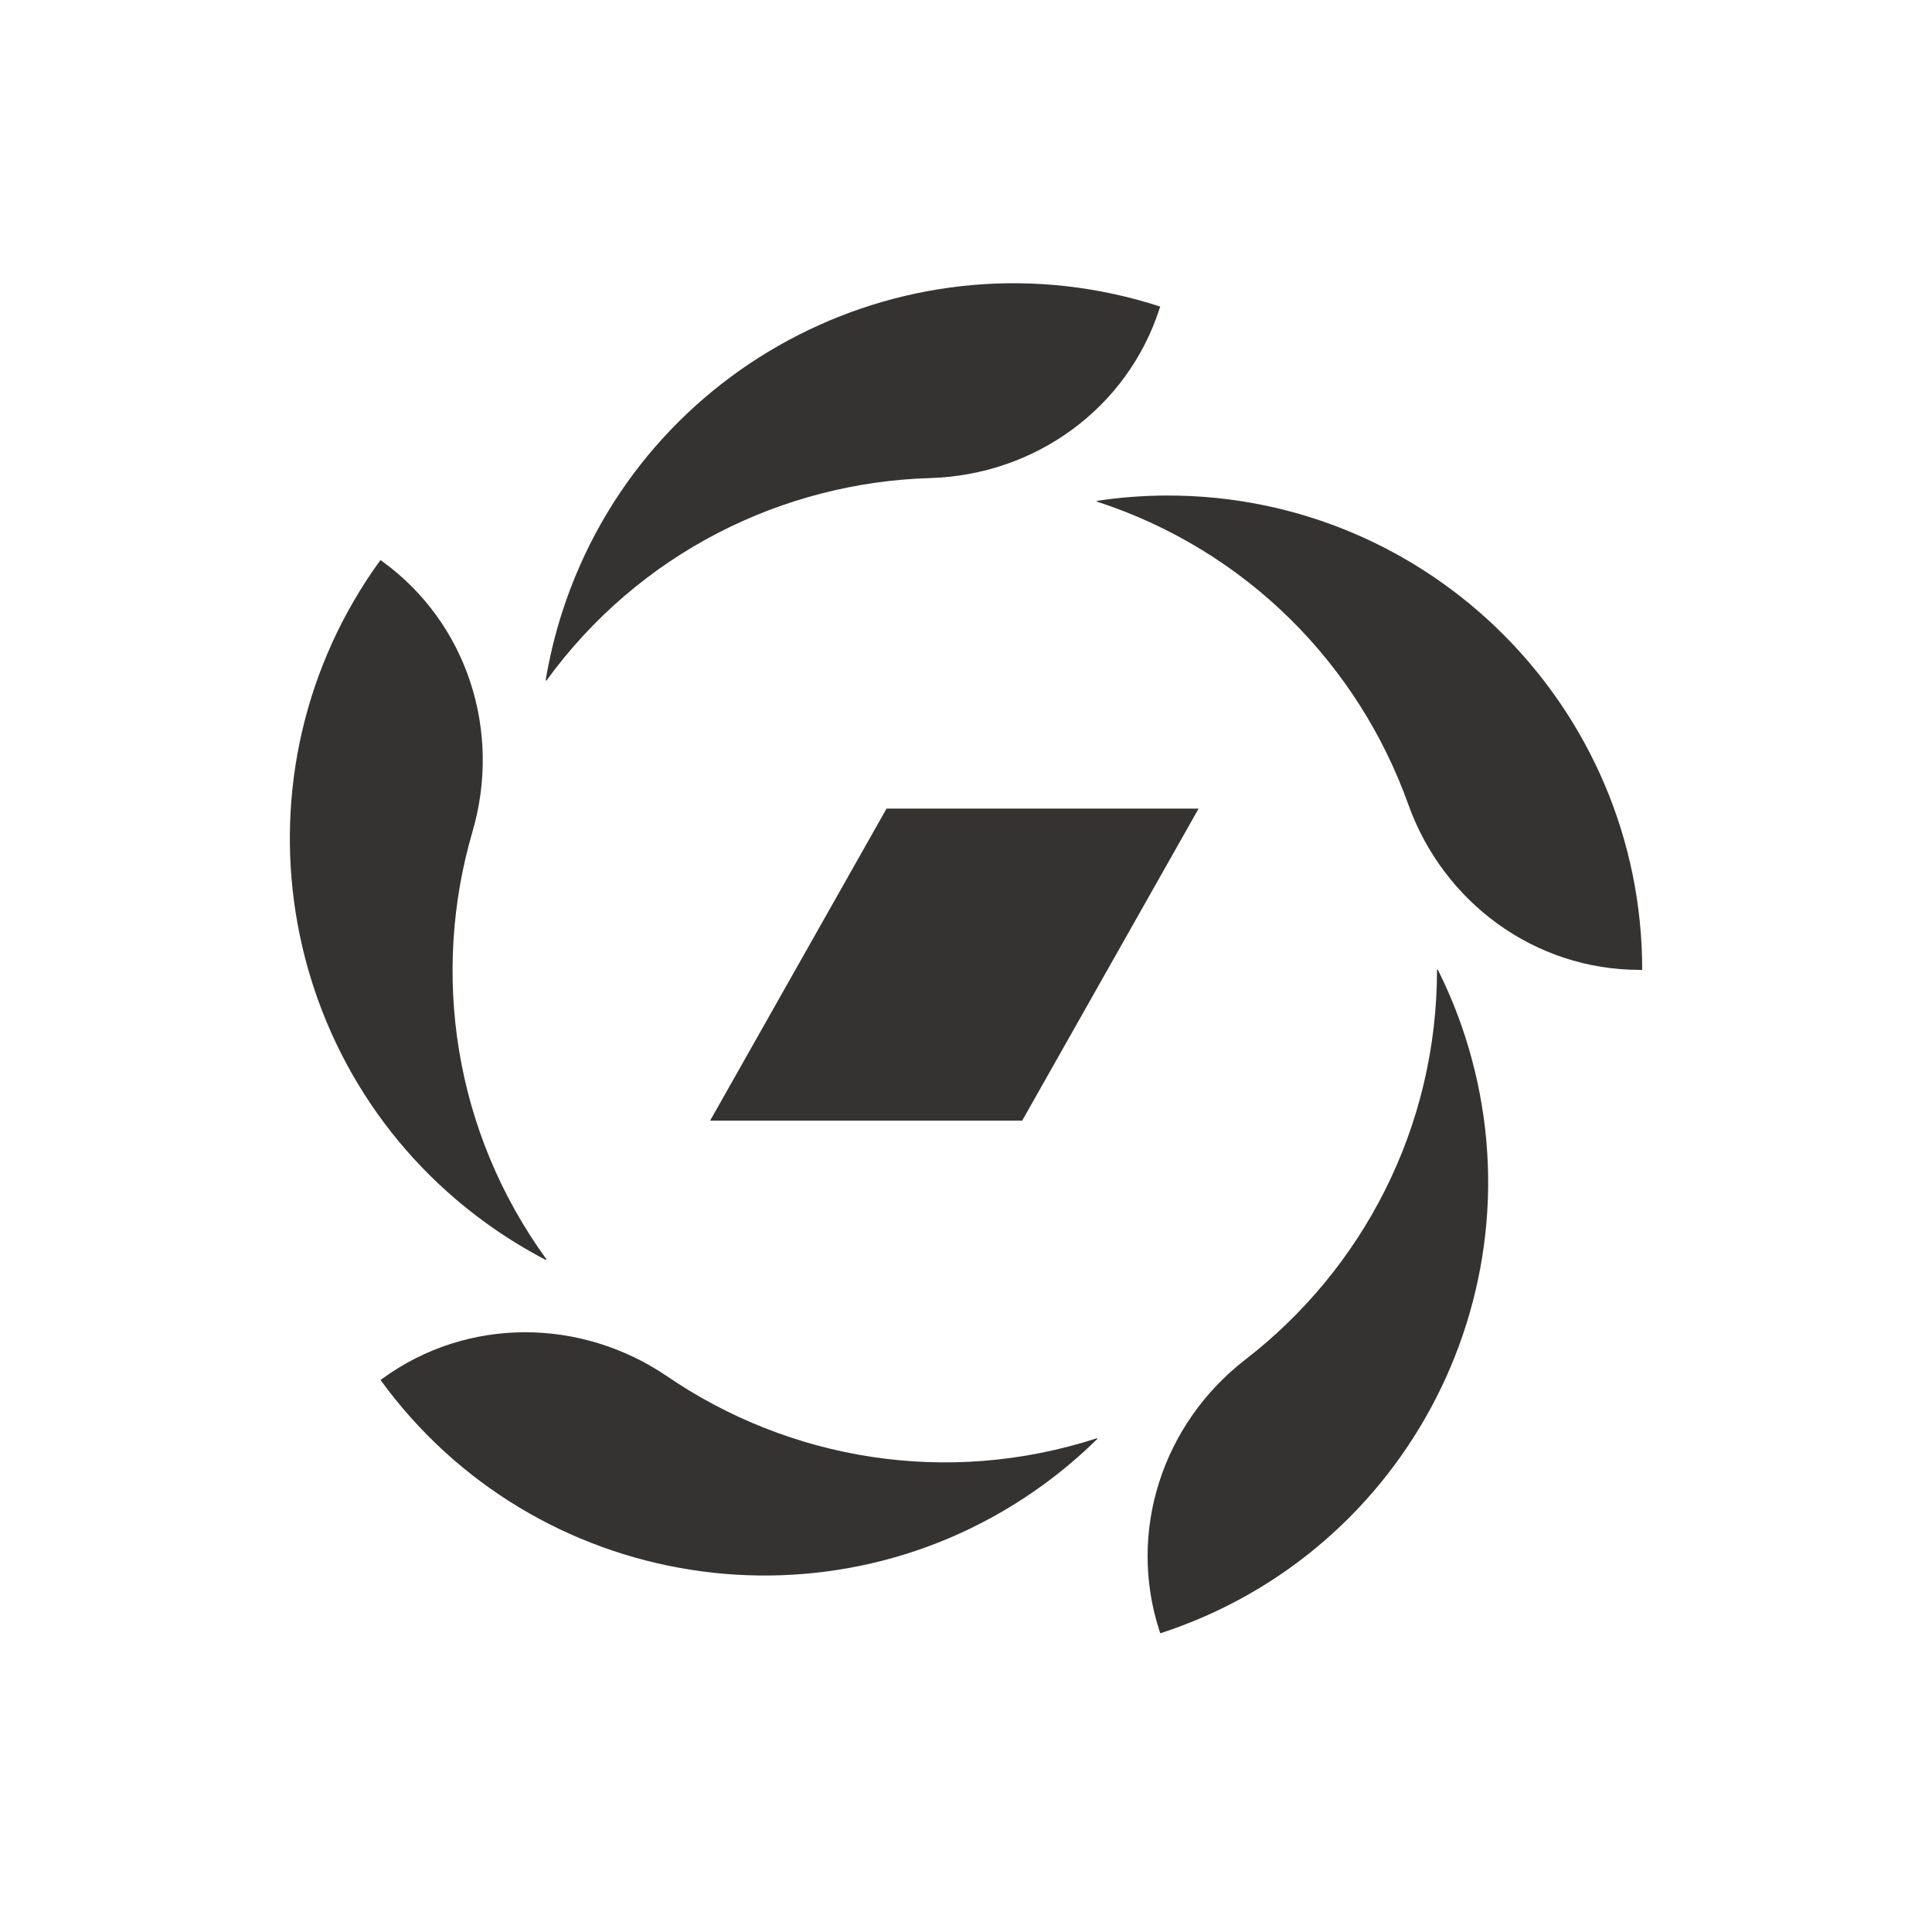 <?xml version="1.0" encoding="UTF-8"?>
<svg xmlns="http://www.w3.org/2000/svg" id="Layer_1" data-name="Layer 1" viewBox="0 0 250 250">
  <defs>
    <style>
      .cls-1 {
        fill: #343331;
      }
    </style>
  </defs>
  <g>
    <path class="cls-1" d="M185.96,125.49h.1c1.35,2.71,2.53,5.55,3.49,8.52,10.47,32.24-7.17,66.86-39.41,77.34l-.11-.33c-4.18-12.88.42-26.82,11.13-35.1,15.08-11.65,24.79-29.9,24.79-50.43Z"></path>
    <path class="cls-1" d="M141.96,186.1l.03.1c-2.16,2.12-4.5,4.12-7.02,5.95-27.42,19.92-65.81,13.84-85.73-13.58l.28-.2c10.95-7.96,25.64-7.89,36.83-.26,15.74,10.74,36.1,14.33,55.62,7.99Z"></path>
    <path class="cls-1" d="M70.72,162.98l-.08.06c-2.69-1.4-5.31-3.01-7.83-4.84-27.42-19.92-33.5-58.31-13.58-85.73l.28.2c10.95,7.96,15.43,21.95,11.63,34.94-5.35,18.29-2.48,38.76,9.59,55.37Z"></path>
    <path class="cls-1" d="M70.69,88.08l-.08-.06c.5-2.99,1.22-5.98,2.18-8.94,10.47-32.24,45.1-49.88,77.34-39.41l-.11.33c-4.18,12.88-16.11,21.46-29.64,21.86-19.04.56-37.63,9.62-49.69,26.23Z"></path>
    <path class="cls-1" d="M141.91,64.91l.03-.1c3-.45,6.06-.69,9.18-.69,33.9,0,61.38,27.48,61.38,61.38h-.34c-13.54,0-25.38-8.69-29.94-21.44-6.42-17.94-20.78-32.81-40.3-39.16Z"></path>
  </g>
  <polygon class="cls-1" points="91.89 145.01 132.27 145.01 155.1 104.63 114.72 104.63 91.89 145.01"></polygon>
</svg>
